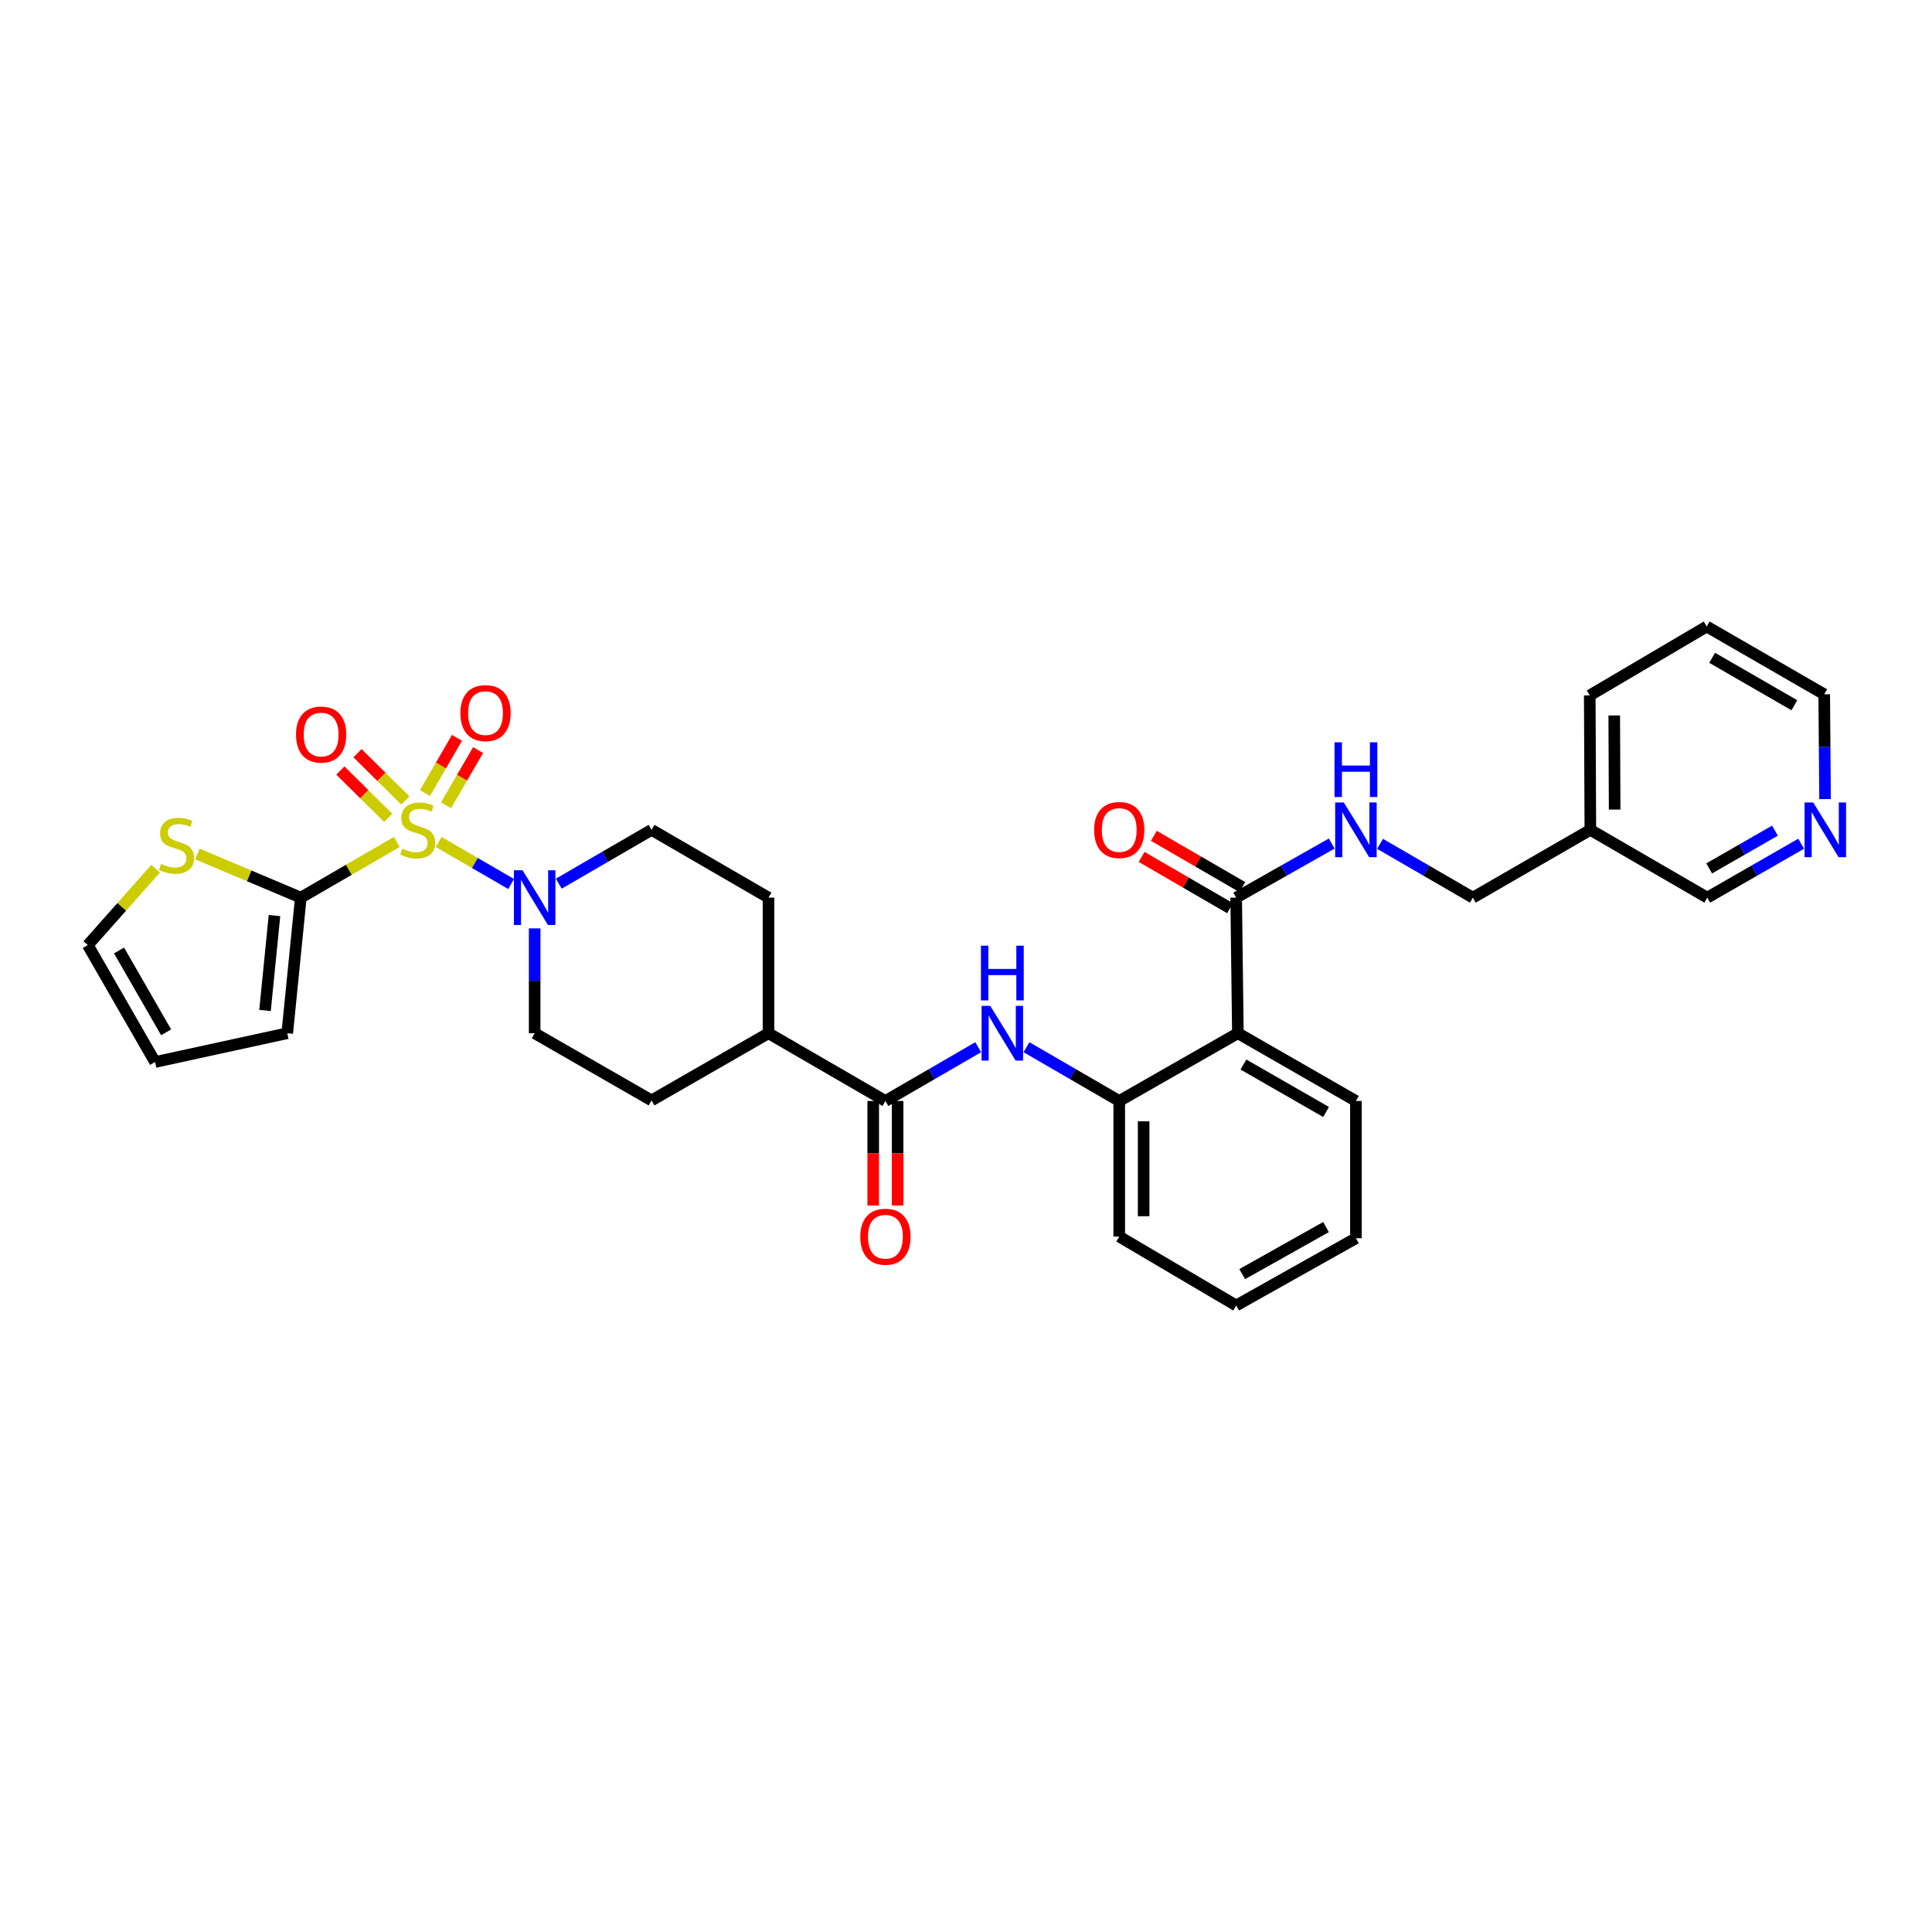 <?xml version='1.0' encoding='iso-8859-1'?>
<svg version='1.1' baseProfile='full'
              xmlns='http://www.w3.org/2000/svg'
                      xmlns:rdkit='http://www.rdkit.org/xml'
                      xmlns:xlink='http://www.w3.org/1999/xlink'
                  xml:space='preserve'
width='1000px' height='1000px' viewBox='0 0 1000 1000'>
<!-- END OF HEADER -->
<rect style='opacity:1.0;fill:#FFFFFF;stroke:none' width='1000' height='1000' x='0' y='0'> </rect>
<path class='bond-0' d='M 205.385,435.808 L 180.538,450.213' style='fill:none;fill-rule:evenodd;stroke:#CCCC00;stroke-width:6px;stroke-linecap:butt;stroke-linejoin:miter;stroke-opacity:1' />
<path class='bond-0' d='M 180.538,450.213 L 155.691,464.618' style='fill:none;fill-rule:evenodd;stroke:#000000;stroke-width:6px;stroke-linecap:butt;stroke-linejoin:miter;stroke-opacity:1' />
<path class='bond-1' d='M 227.043,435.808 L 245.802,446.684' style='fill:none;fill-rule:evenodd;stroke:#CCCC00;stroke-width:6px;stroke-linecap:butt;stroke-linejoin:miter;stroke-opacity:1' />
<path class='bond-1' d='M 245.802,446.684 L 264.561,457.559' style='fill:none;fill-rule:evenodd;stroke:#0000FF;stroke-width:6px;stroke-linecap:butt;stroke-linejoin:miter;stroke-opacity:1' />
<path class='bond-8' d='M 209.814,414.33 L 197.424,402.086' style='fill:none;fill-rule:evenodd;stroke:#CCCC00;stroke-width:6px;stroke-linecap:butt;stroke-linejoin:miter;stroke-opacity:1' />
<path class='bond-8' d='M 197.424,402.086 L 185.034,389.842' style='fill:none;fill-rule:evenodd;stroke:#FF0000;stroke-width:6px;stroke-linecap:butt;stroke-linejoin:miter;stroke-opacity:1' />
<path class='bond-8' d='M 200.939,423.311 L 188.549,411.067' style='fill:none;fill-rule:evenodd;stroke:#CCCC00;stroke-width:6px;stroke-linecap:butt;stroke-linejoin:miter;stroke-opacity:1' />
<path class='bond-8' d='M 188.549,411.067 L 176.159,398.823' style='fill:none;fill-rule:evenodd;stroke:#FF0000;stroke-width:6px;stroke-linecap:butt;stroke-linejoin:miter;stroke-opacity:1' />
<path class='bond-9' d='M 230.877,416.828 L 239.166,402.533' style='fill:none;fill-rule:evenodd;stroke:#CCCC00;stroke-width:6px;stroke-linecap:butt;stroke-linejoin:miter;stroke-opacity:1' />
<path class='bond-9' d='M 239.166,402.533 L 247.456,388.238' style='fill:none;fill-rule:evenodd;stroke:#FF0000;stroke-width:6px;stroke-linecap:butt;stroke-linejoin:miter;stroke-opacity:1' />
<path class='bond-9' d='M 219.954,410.495 L 228.243,396.199' style='fill:none;fill-rule:evenodd;stroke:#CCCC00;stroke-width:6px;stroke-linecap:butt;stroke-linejoin:miter;stroke-opacity:1' />
<path class='bond-9' d='M 228.243,396.199 L 236.533,381.904' style='fill:none;fill-rule:evenodd;stroke:#FF0000;stroke-width:6px;stroke-linecap:butt;stroke-linejoin:miter;stroke-opacity:1' />
<path class='bond-7' d='M 155.691,464.618 L 128.938,453.317' style='fill:none;fill-rule:evenodd;stroke:#000000;stroke-width:6px;stroke-linecap:butt;stroke-linejoin:miter;stroke-opacity:1' />
<path class='bond-7' d='M 128.938,453.317 L 102.185,442.016' style='fill:none;fill-rule:evenodd;stroke:#CCCC00;stroke-width:6px;stroke-linecap:butt;stroke-linejoin:miter;stroke-opacity:1' />
<path class='bond-11' d='M 155.691,464.618 L 148.683,534.793' style='fill:none;fill-rule:evenodd;stroke:#000000;stroke-width:6px;stroke-linecap:butt;stroke-linejoin:miter;stroke-opacity:1' />
<path class='bond-11' d='M 142.076,473.889 L 137.17,523.012' style='fill:none;fill-rule:evenodd;stroke:#000000;stroke-width:6px;stroke-linecap:butt;stroke-linejoin:miter;stroke-opacity:1' />
<path class='bond-13' d='M 276.737,480.532 L 276.737,507.663' style='fill:none;fill-rule:evenodd;stroke:#0000FF;stroke-width:6px;stroke-linecap:butt;stroke-linejoin:miter;stroke-opacity:1' />
<path class='bond-13' d='M 276.737,507.663 L 276.737,534.793' style='fill:none;fill-rule:evenodd;stroke:#000000;stroke-width:6px;stroke-linecap:butt;stroke-linejoin:miter;stroke-opacity:1' />
<path class='bond-14' d='M 289.225,457.376 L 313.235,443.453' style='fill:none;fill-rule:evenodd;stroke:#0000FF;stroke-width:6px;stroke-linecap:butt;stroke-linejoin:miter;stroke-opacity:1' />
<path class='bond-14' d='M 313.235,443.453 L 337.246,429.53' style='fill:none;fill-rule:evenodd;stroke:#000000;stroke-width:6px;stroke-linecap:butt;stroke-linejoin:miter;stroke-opacity:1' />
<path class='bond-2' d='M 640.723,534.793 L 579.316,569.867' style='fill:none;fill-rule:evenodd;stroke:#000000;stroke-width:6px;stroke-linecap:butt;stroke-linejoin:miter;stroke-opacity:1' />
<path class='bond-5' d='M 640.723,534.793 L 639.839,464.618' style='fill:none;fill-rule:evenodd;stroke:#000000;stroke-width:6px;stroke-linecap:butt;stroke-linejoin:miter;stroke-opacity:1' />
<path class='bond-24' d='M 640.723,534.793 L 701.821,569.867' style='fill:none;fill-rule:evenodd;stroke:#000000;stroke-width:6px;stroke-linecap:butt;stroke-linejoin:miter;stroke-opacity:1' />
<path class='bond-24' d='M 643.602,551.004 L 686.37,575.556' style='fill:none;fill-rule:evenodd;stroke:#000000;stroke-width:6px;stroke-linecap:butt;stroke-linejoin:miter;stroke-opacity:1' />
<path class='bond-3' d='M 458.291,569.867 L 397.769,534.793' style='fill:none;fill-rule:evenodd;stroke:#000000;stroke-width:6px;stroke-linecap:butt;stroke-linejoin:miter;stroke-opacity:1' />
<path class='bond-4' d='M 458.291,569.867 L 482.305,555.949' style='fill:none;fill-rule:evenodd;stroke:#000000;stroke-width:6px;stroke-linecap:butt;stroke-linejoin:miter;stroke-opacity:1' />
<path class='bond-4' d='M 482.305,555.949 L 506.319,542.031' style='fill:none;fill-rule:evenodd;stroke:#0000FF;stroke-width:6px;stroke-linecap:butt;stroke-linejoin:miter;stroke-opacity:1' />
<path class='bond-15' d='M 451.978,569.867 L 451.978,596.917' style='fill:none;fill-rule:evenodd;stroke:#000000;stroke-width:6px;stroke-linecap:butt;stroke-linejoin:miter;stroke-opacity:1' />
<path class='bond-15' d='M 451.978,596.917 L 451.978,623.967' style='fill:none;fill-rule:evenodd;stroke:#FF0000;stroke-width:6px;stroke-linecap:butt;stroke-linejoin:miter;stroke-opacity:1' />
<path class='bond-15' d='M 464.605,569.867 L 464.605,596.917' style='fill:none;fill-rule:evenodd;stroke:#000000;stroke-width:6px;stroke-linecap:butt;stroke-linejoin:miter;stroke-opacity:1' />
<path class='bond-15' d='M 464.605,596.917 L 464.605,623.967' style='fill:none;fill-rule:evenodd;stroke:#FF0000;stroke-width:6px;stroke-linecap:butt;stroke-linejoin:miter;stroke-opacity:1' />
<path class='bond-6' d='M 531.296,542.032 L 555.306,555.949' style='fill:none;fill-rule:evenodd;stroke:#0000FF;stroke-width:6px;stroke-linecap:butt;stroke-linejoin:miter;stroke-opacity:1' />
<path class='bond-6' d='M 555.306,555.949 L 579.316,569.867' style='fill:none;fill-rule:evenodd;stroke:#000000;stroke-width:6px;stroke-linecap:butt;stroke-linejoin:miter;stroke-opacity:1' />
<path class='bond-10' d='M 639.839,464.618 L 664.57,450.618' style='fill:none;fill-rule:evenodd;stroke:#000000;stroke-width:6px;stroke-linecap:butt;stroke-linejoin:miter;stroke-opacity:1' />
<path class='bond-10' d='M 664.57,450.618 L 689.301,436.618' style='fill:none;fill-rule:evenodd;stroke:#0000FF;stroke-width:6px;stroke-linecap:butt;stroke-linejoin:miter;stroke-opacity:1' />
<path class='bond-17' d='M 643.006,459.156 L 620.119,445.888' style='fill:none;fill-rule:evenodd;stroke:#000000;stroke-width:6px;stroke-linecap:butt;stroke-linejoin:miter;stroke-opacity:1' />
<path class='bond-17' d='M 620.119,445.888 L 597.232,432.619' style='fill:none;fill-rule:evenodd;stroke:#FF0000;stroke-width:6px;stroke-linecap:butt;stroke-linejoin:miter;stroke-opacity:1' />
<path class='bond-17' d='M 636.673,470.08 L 613.786,456.811' style='fill:none;fill-rule:evenodd;stroke:#000000;stroke-width:6px;stroke-linecap:butt;stroke-linejoin:miter;stroke-opacity:1' />
<path class='bond-17' d='M 613.786,456.811 L 590.899,443.543' style='fill:none;fill-rule:evenodd;stroke:#FF0000;stroke-width:6px;stroke-linecap:butt;stroke-linejoin:miter;stroke-opacity:1' />
<path class='bond-26' d='M 579.316,569.867 L 579.316,640.042' style='fill:none;fill-rule:evenodd;stroke:#000000;stroke-width:6px;stroke-linecap:butt;stroke-linejoin:miter;stroke-opacity:1' />
<path class='bond-26' d='M 591.943,580.393 L 591.943,629.515' style='fill:none;fill-rule:evenodd;stroke:#000000;stroke-width:6px;stroke-linecap:butt;stroke-linejoin:miter;stroke-opacity:1' />
<path class='bond-16' d='M 80.55,449.626 L 63.002,469.405' style='fill:none;fill-rule:evenodd;stroke:#CCCC00;stroke-width:6px;stroke-linecap:butt;stroke-linejoin:miter;stroke-opacity:1' />
<path class='bond-16' d='M 63.002,469.405 L 45.455,489.183' style='fill:none;fill-rule:evenodd;stroke:#000000;stroke-width:6px;stroke-linecap:butt;stroke-linejoin:miter;stroke-opacity:1' />
<path class='bond-23' d='M 714.31,436.771 L 738.327,450.694' style='fill:none;fill-rule:evenodd;stroke:#0000FF;stroke-width:6px;stroke-linecap:butt;stroke-linejoin:miter;stroke-opacity:1' />
<path class='bond-23' d='M 738.327,450.694 L 762.344,464.618' style='fill:none;fill-rule:evenodd;stroke:#000000;stroke-width:6px;stroke-linecap:butt;stroke-linejoin:miter;stroke-opacity:1' />
<path class='bond-19' d='M 148.683,534.793 L 80.262,549.699' style='fill:none;fill-rule:evenodd;stroke:#000000;stroke-width:6px;stroke-linecap:butt;stroke-linejoin:miter;stroke-opacity:1' />
<path class='bond-12' d='M 397.769,534.793 L 397.769,464.618' style='fill:none;fill-rule:evenodd;stroke:#000000;stroke-width:6px;stroke-linecap:butt;stroke-linejoin:miter;stroke-opacity:1' />
<path class='bond-32' d='M 397.769,534.793 L 337.246,569.572' style='fill:none;fill-rule:evenodd;stroke:#000000;stroke-width:6px;stroke-linecap:butt;stroke-linejoin:miter;stroke-opacity:1' />
<path class='bond-20' d='M 276.737,534.793 L 337.246,569.572' style='fill:none;fill-rule:evenodd;stroke:#000000;stroke-width:6px;stroke-linecap:butt;stroke-linejoin:miter;stroke-opacity:1' />
<path class='bond-21' d='M 337.246,429.53 L 397.769,464.618' style='fill:none;fill-rule:evenodd;stroke:#000000;stroke-width:6px;stroke-linecap:butt;stroke-linejoin:miter;stroke-opacity:1' />
<path class='bond-33' d='M 45.455,489.183 L 80.262,549.699' style='fill:none;fill-rule:evenodd;stroke:#000000;stroke-width:6px;stroke-linecap:butt;stroke-linejoin:miter;stroke-opacity:1' />
<path class='bond-33' d='M 61.621,491.965 L 85.986,534.327' style='fill:none;fill-rule:evenodd;stroke:#000000;stroke-width:6px;stroke-linecap:butt;stroke-linejoin:miter;stroke-opacity:1' />
<path class='bond-18' d='M 932.281,436.708 L 907.976,450.663' style='fill:none;fill-rule:evenodd;stroke:#0000FF;stroke-width:6px;stroke-linecap:butt;stroke-linejoin:miter;stroke-opacity:1' />
<path class='bond-18' d='M 907.976,450.663 L 883.671,464.618' style='fill:none;fill-rule:evenodd;stroke:#000000;stroke-width:6px;stroke-linecap:butt;stroke-linejoin:miter;stroke-opacity:1' />
<path class='bond-18' d='M 918.703,429.945 L 901.689,439.713' style='fill:none;fill-rule:evenodd;stroke:#0000FF;stroke-width:6px;stroke-linecap:butt;stroke-linejoin:miter;stroke-opacity:1' />
<path class='bond-18' d='M 901.689,439.713 L 884.675,449.481' style='fill:none;fill-rule:evenodd;stroke:#000000;stroke-width:6px;stroke-linecap:butt;stroke-linejoin:miter;stroke-opacity:1' />
<path class='bond-35' d='M 944.652,413.616 L 944.43,386.493' style='fill:none;fill-rule:evenodd;stroke:#0000FF;stroke-width:6px;stroke-linecap:butt;stroke-linejoin:miter;stroke-opacity:1' />
<path class='bond-35' d='M 944.43,386.493 L 944.208,359.369' style='fill:none;fill-rule:evenodd;stroke:#000000;stroke-width:6px;stroke-linecap:butt;stroke-linejoin:miter;stroke-opacity:1' />
<path class='bond-22' d='M 823.162,429.53 L 762.344,464.618' style='fill:none;fill-rule:evenodd;stroke:#000000;stroke-width:6px;stroke-linecap:butt;stroke-linejoin:miter;stroke-opacity:1' />
<path class='bond-25' d='M 823.162,429.53 L 883.671,464.618' style='fill:none;fill-rule:evenodd;stroke:#000000;stroke-width:6px;stroke-linecap:butt;stroke-linejoin:miter;stroke-opacity:1' />
<path class='bond-28' d='M 823.162,429.53 L 822.853,359.944' style='fill:none;fill-rule:evenodd;stroke:#000000;stroke-width:6px;stroke-linecap:butt;stroke-linejoin:miter;stroke-opacity:1' />
<path class='bond-28' d='M 835.742,419.036 L 835.526,370.326' style='fill:none;fill-rule:evenodd;stroke:#000000;stroke-width:6px;stroke-linecap:butt;stroke-linejoin:miter;stroke-opacity:1' />
<path class='bond-34' d='M 701.821,569.867 L 701.821,640.912' style='fill:none;fill-rule:evenodd;stroke:#000000;stroke-width:6px;stroke-linecap:butt;stroke-linejoin:miter;stroke-opacity:1' />
<path class='bond-31' d='M 579.316,640.042 L 639.839,675.719' style='fill:none;fill-rule:evenodd;stroke:#000000;stroke-width:6px;stroke-linecap:butt;stroke-linejoin:miter;stroke-opacity:1' />
<path class='bond-27' d='M 944.208,359.369 L 883.39,324.281' style='fill:none;fill-rule:evenodd;stroke:#000000;stroke-width:6px;stroke-linecap:butt;stroke-linejoin:miter;stroke-opacity:1' />
<path class='bond-27' d='M 928.775,365.043 L 886.203,340.481' style='fill:none;fill-rule:evenodd;stroke:#000000;stroke-width:6px;stroke-linecap:butt;stroke-linejoin:miter;stroke-opacity:1' />
<path class='bond-30' d='M 822.853,359.944 L 883.39,324.281' style='fill:none;fill-rule:evenodd;stroke:#000000;stroke-width:6px;stroke-linecap:butt;stroke-linejoin:miter;stroke-opacity:1' />
<path class='bond-29' d='M 701.821,640.912 L 639.839,675.719' style='fill:none;fill-rule:evenodd;stroke:#000000;stroke-width:6px;stroke-linecap:butt;stroke-linejoin:miter;stroke-opacity:1' />
<path class='bond-29' d='M 686.342,635.123 L 642.954,659.488' style='fill:none;fill-rule:evenodd;stroke:#000000;stroke-width:6px;stroke-linecap:butt;stroke-linejoin:miter;stroke-opacity:1' />
<path  class='atom-0' d='M 208.214 439.25
Q 208.534 439.37, 209.854 439.93
Q 211.174 440.49, 212.614 440.85
Q 214.094 441.17, 215.534 441.17
Q 218.214 441.17, 219.774 439.89
Q 221.334 438.57, 221.334 436.29
Q 221.334 434.73, 220.534 433.77
Q 219.774 432.81, 218.574 432.29
Q 217.374 431.77, 215.374 431.17
Q 212.854 430.41, 211.334 429.69
Q 209.854 428.97, 208.774 427.45
Q 207.734 425.93, 207.734 423.37
Q 207.734 419.81, 210.134 417.61
Q 212.574 415.41, 217.374 415.41
Q 220.654 415.41, 224.374 416.97
L 223.454 420.05
Q 220.054 418.65, 217.494 418.65
Q 214.734 418.65, 213.214 419.81
Q 211.694 420.93, 211.734 422.89
Q 211.734 424.41, 212.494 425.33
Q 213.294 426.25, 214.414 426.77
Q 215.574 427.29, 217.494 427.89
Q 220.054 428.69, 221.574 429.49
Q 223.094 430.29, 224.174 431.93
Q 225.294 433.53, 225.294 436.29
Q 225.294 440.21, 222.654 442.33
Q 220.054 444.41, 215.694 444.41
Q 213.174 444.41, 211.254 443.85
Q 209.374 443.33, 207.134 442.41
L 208.214 439.25
' fill='#CCCC00'/>
<path  class='atom-2' d='M 270.477 450.458
L 279.757 465.458
Q 280.677 466.938, 282.157 469.618
Q 283.637 472.298, 283.717 472.458
L 283.717 450.458
L 287.477 450.458
L 287.477 478.778
L 283.597 478.778
L 273.637 462.378
Q 272.477 460.458, 271.237 458.258
Q 270.037 456.058, 269.677 455.378
L 269.677 478.778
L 265.997 478.778
L 265.997 450.458
L 270.477 450.458
' fill='#0000FF'/>
<path  class='atom-5' d='M 512.547 520.633
L 521.827 535.633
Q 522.747 537.113, 524.227 539.793
Q 525.707 542.473, 525.787 542.633
L 525.787 520.633
L 529.547 520.633
L 529.547 548.953
L 525.667 548.953
L 515.707 532.553
Q 514.547 530.633, 513.307 528.433
Q 512.107 526.233, 511.747 525.553
L 511.747 548.953
L 508.067 548.953
L 508.067 520.633
L 512.547 520.633
' fill='#0000FF'/>
<path  class='atom-5' d='M 507.727 489.481
L 511.567 489.481
L 511.567 501.521
L 526.047 501.521
L 526.047 489.481
L 529.887 489.481
L 529.887 517.801
L 526.047 517.801
L 526.047 504.721
L 511.567 504.721
L 511.567 517.801
L 507.727 517.801
L 507.727 489.481
' fill='#0000FF'/>
<path  class='atom-8' d='M 83.359 447.163
Q 83.679 447.283, 84.999 447.843
Q 86.319 448.403, 87.759 448.763
Q 89.239 449.083, 90.679 449.083
Q 93.359 449.083, 94.919 447.803
Q 96.479 446.483, 96.479 444.203
Q 96.479 442.643, 95.679 441.683
Q 94.919 440.723, 93.719 440.203
Q 92.519 439.683, 90.519 439.083
Q 87.999 438.323, 86.479 437.603
Q 84.999 436.883, 83.919 435.363
Q 82.879 433.843, 82.879 431.283
Q 82.879 427.723, 85.279 425.523
Q 87.719 423.323, 92.519 423.323
Q 95.799 423.323, 99.519 424.883
L 98.599 427.963
Q 95.199 426.563, 92.639 426.563
Q 89.879 426.563, 88.359 427.723
Q 86.839 428.843, 86.879 430.803
Q 86.879 432.323, 87.639 433.243
Q 88.439 434.163, 89.559 434.683
Q 90.719 435.203, 92.639 435.803
Q 95.199 436.603, 96.719 437.403
Q 98.239 438.203, 99.319 439.843
Q 100.439 441.443, 100.439 444.203
Q 100.439 448.123, 97.799 450.243
Q 95.199 452.323, 90.839 452.323
Q 88.319 452.323, 86.399 451.763
Q 84.519 451.243, 82.279 450.323
L 83.359 447.163
' fill='#CCCC00'/>
<path  class='atom-9' d='M 153.22 380.206
Q 153.22 373.406, 156.58 369.606
Q 159.94 365.806, 166.22 365.806
Q 172.5 365.806, 175.86 369.606
Q 179.22 373.406, 179.22 380.206
Q 179.22 387.086, 175.82 391.006
Q 172.42 394.886, 166.22 394.886
Q 159.98 394.886, 156.58 391.006
Q 153.22 387.126, 153.22 380.206
M 166.22 391.686
Q 170.54 391.686, 172.86 388.806
Q 175.22 385.886, 175.22 380.206
Q 175.22 374.646, 172.86 371.846
Q 170.54 369.006, 166.22 369.006
Q 161.9 369.006, 159.54 371.806
Q 157.22 374.606, 157.22 380.206
Q 157.22 385.926, 159.54 388.806
Q 161.9 391.686, 166.22 391.686
' fill='#FF0000'/>
<path  class='atom-10' d='M 238.301 369.101
Q 238.301 362.301, 241.661 358.501
Q 245.021 354.701, 251.301 354.701
Q 257.581 354.701, 260.941 358.501
Q 264.301 362.301, 264.301 369.101
Q 264.301 375.981, 260.901 379.901
Q 257.501 383.781, 251.301 383.781
Q 245.061 383.781, 241.661 379.901
Q 238.301 376.021, 238.301 369.101
M 251.301 380.581
Q 255.621 380.581, 257.941 377.701
Q 260.301 374.781, 260.301 369.101
Q 260.301 363.541, 257.941 360.741
Q 255.621 357.901, 251.301 357.901
Q 246.981 357.901, 244.621 360.701
Q 242.301 363.501, 242.301 369.101
Q 242.301 374.821, 244.621 377.701
Q 246.981 380.581, 251.301 380.581
' fill='#FF0000'/>
<path  class='atom-11' d='M 695.561 415.37
L 704.841 430.37
Q 705.761 431.85, 707.241 434.53
Q 708.721 437.21, 708.801 437.37
L 708.801 415.37
L 712.561 415.37
L 712.561 443.69
L 708.681 443.69
L 698.721 427.29
Q 697.561 425.37, 696.321 423.17
Q 695.121 420.97, 694.761 420.29
L 694.761 443.69
L 691.081 443.69
L 691.081 415.37
L 695.561 415.37
' fill='#0000FF'/>
<path  class='atom-11' d='M 690.741 384.218
L 694.581 384.218
L 694.581 396.258
L 709.061 396.258
L 709.061 384.218
L 712.901 384.218
L 712.901 412.538
L 709.061 412.538
L 709.061 399.458
L 694.581 399.458
L 694.581 412.538
L 690.741 412.538
L 690.741 384.218
' fill='#0000FF'/>
<path  class='atom-16' d='M 445.291 640.122
Q 445.291 633.322, 448.651 629.522
Q 452.011 625.722, 458.291 625.722
Q 464.571 625.722, 467.931 629.522
Q 471.291 633.322, 471.291 640.122
Q 471.291 647.002, 467.891 650.922
Q 464.491 654.802, 458.291 654.802
Q 452.051 654.802, 448.651 650.922
Q 445.291 647.042, 445.291 640.122
M 458.291 651.602
Q 462.611 651.602, 464.931 648.722
Q 467.291 645.802, 467.291 640.122
Q 467.291 634.562, 464.931 631.762
Q 462.611 628.922, 458.291 628.922
Q 453.971 628.922, 451.611 631.722
Q 449.291 634.522, 449.291 640.122
Q 449.291 645.842, 451.611 648.722
Q 453.971 651.602, 458.291 651.602
' fill='#FF0000'/>
<path  class='atom-18' d='M 566.316 429.61
Q 566.316 422.81, 569.676 419.01
Q 573.036 415.21, 579.316 415.21
Q 585.596 415.21, 588.956 419.01
Q 592.316 422.81, 592.316 429.61
Q 592.316 436.49, 588.916 440.41
Q 585.516 444.29, 579.316 444.29
Q 573.076 444.29, 569.676 440.41
Q 566.316 436.53, 566.316 429.61
M 579.316 441.09
Q 583.636 441.09, 585.956 438.21
Q 588.316 435.29, 588.316 429.61
Q 588.316 424.05, 585.956 421.25
Q 583.636 418.41, 579.316 418.41
Q 574.996 418.41, 572.636 421.21
Q 570.316 424.01, 570.316 429.61
Q 570.316 435.33, 572.636 438.21
Q 574.996 441.09, 579.316 441.09
' fill='#FF0000'/>
<path  class='atom-19' d='M 938.523 415.37
L 947.803 430.37
Q 948.723 431.85, 950.203 434.53
Q 951.683 437.21, 951.763 437.37
L 951.763 415.37
L 955.523 415.37
L 955.523 443.69
L 951.643 443.69
L 941.683 427.29
Q 940.523 425.37, 939.283 423.17
Q 938.083 420.97, 937.723 420.29
L 937.723 443.69
L 934.043 443.69
L 934.043 415.37
L 938.523 415.37
' fill='#0000FF'/>
</svg>
